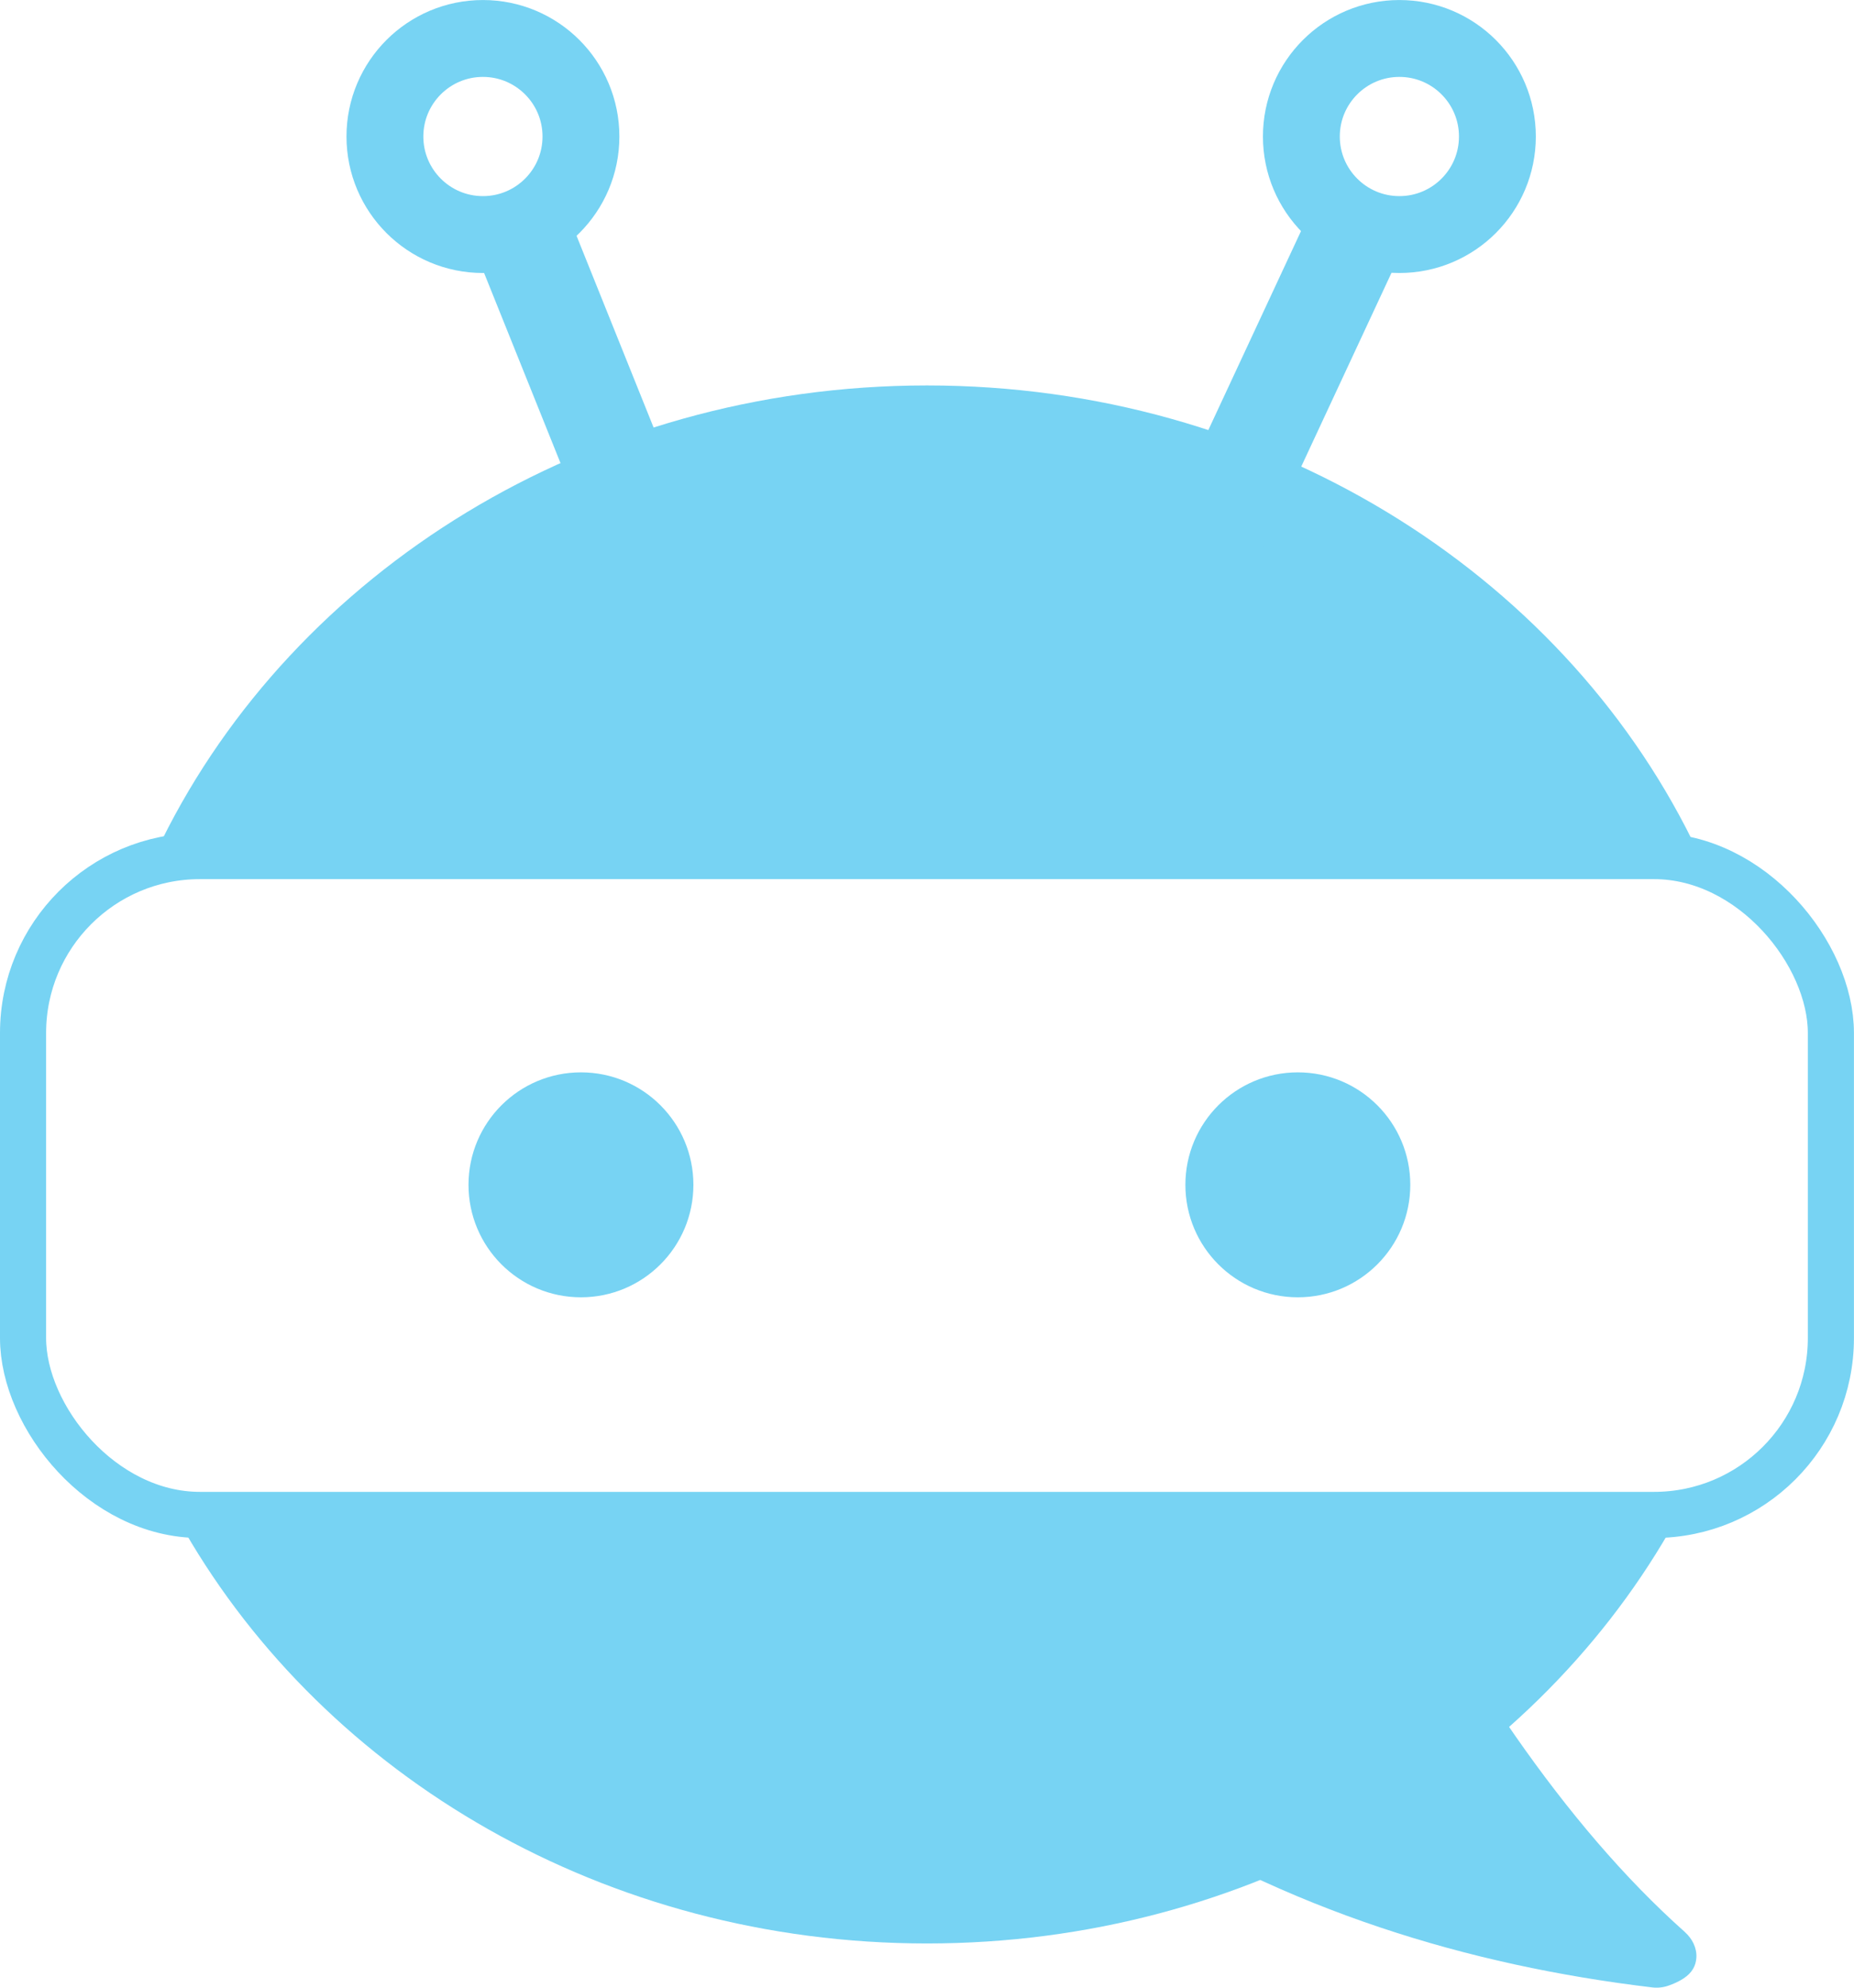 <?xml version="1.0" encoding="UTF-8"?><svg id="Layer_2" xmlns="http://www.w3.org/2000/svg" viewBox="0 0 341.79 366.35"><defs><style>.cls-1{stroke-width:8.5px;}.cls-1,.cls-2{fill:none;stroke:#77d3f3;stroke-miterlimit:10;}.cls-2{stroke-width:14.17px;}.cls-3{fill:#77d3f3;}.cls-3,.cls-4{stroke-width:0px;}.cls-4{fill:#77d3f3;}</style></defs><g id="Layer_1-2"><path class="cls-3" d="m30.08,154.82h281.86c-24.5-49.44-78.44-83.78-141.04-83.78S54.35,105.39,29.85,154.83c.08,0,.15-.01.23-.01Z"/><path class="cls-4" d="m34.01,282.17c26.11,45.24,77.61,76.02,136.89,76.02s110.78-30.78,136.89-76.02H34.01Z"/><rect class="cls-1" x="4.25" y="157.78" width="333.28" height="121.43" rx="32.6" ry="32.6"/><circle class="cls-4" cx="239.26" cy="218.37" r="20.73"/><circle class="cls-4" cx="107.1" cy="218.37" r="20.73"/><rect class="cls-4" x="97.94" y="35.98" width="18.37" height="68.37" transform="translate(-18.44 45.02) rotate(-21.9)"/><rect class="cls-4" x="227.94" y="35.98" width="18.37" height="68.37" transform="translate(51.82 -93.58) rotate(24.98)"/><circle class="cls-2" cx="89.03" cy="25.16" r="18.07"/><circle class="cls-2" cx="257.98" cy="25.16" r="18.07"/><path class="cls-4" d="m310.62,356.09c-22.48-20.01-41.33-49.04-57.78-80.67-4.72,1.65-9.5,3.25-14.33,4.65-4.38,2.22-8.61,4.75-12.69,7.38-7.77,5-15.16,10.56-22.21,16.52v23.14c0,2.1,1.07,4.07,2.87,5.23,30.87,19.79,64.1,29.88,98.09,33.95.99.12,2,.02,2.94-.3,1.02-.35,1.98-.78,2.84-1.34,1.67-1.1,2.29-2.41,2.38-3.84.11-1.79-.75-3.5-2.12-4.72Z"/></g></svg>